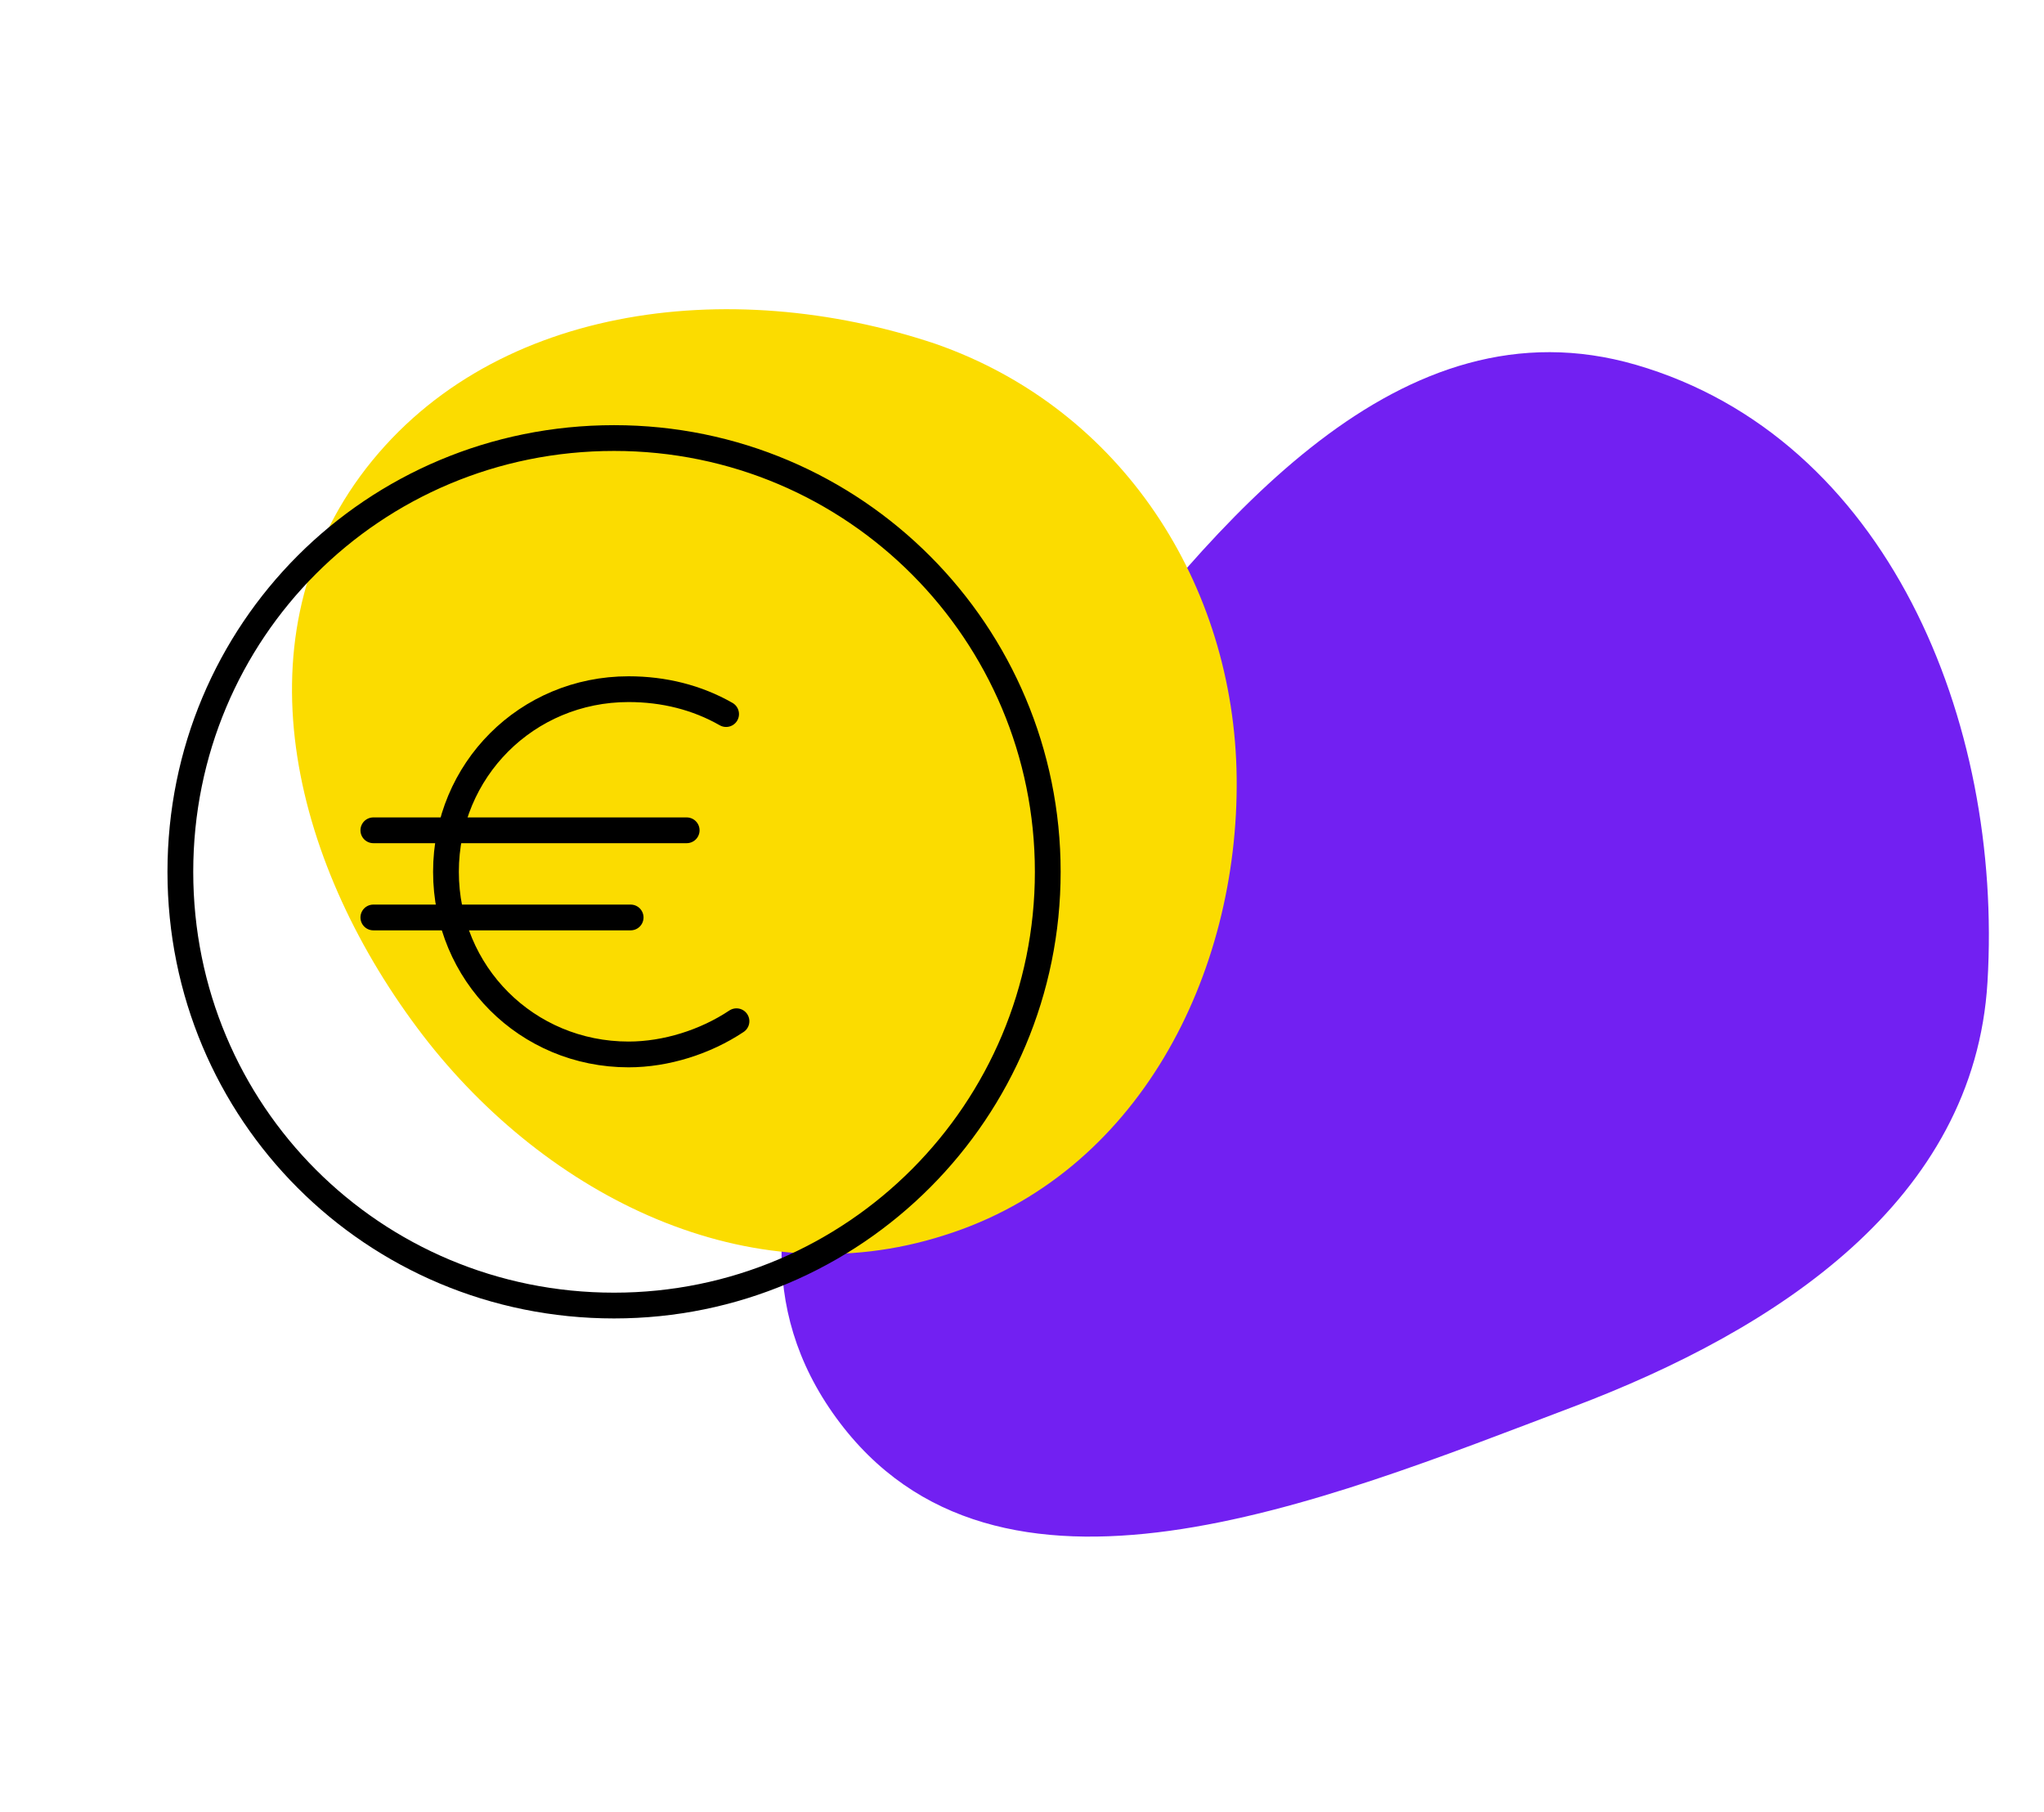 <svg width="238" height="211" viewBox="0 0 238 211" fill="none" xmlns="http://www.w3.org/2000/svg">
<g clip-path="url(#clip0_72_31)">
<path fill-rule="evenodd" clip-rule="evenodd" d="M231.42 114.331C229.9 139.761 206.99 154.771 183.2 163.781C153.61 174.981 116.04 190.661 97.38 165.091C78.66 139.441 105.23 108.541 124.43 83.251C141.73 60.461 163.01 34.501 190.48 42.471C219.71 50.971 233.24 83.901 231.42 114.331Z" fill="#7220F2"/>
<path fill-rule="evenodd" clip-rule="evenodd" d="M143.996 90.532C144.257 113.51 132.482 136.74 109.979 143.809C87.213 151.132 63.663 139.264 49.271 120.58C34.356 101.137 27.552 75.13 41.944 55.435C56.598 35.488 84.858 31.953 108.932 40.033C130.651 47.608 143.734 68.06 143.996 90.532Z" fill="#FBDC00"/>
<path d="M71.5 51C99.529 51 122 73.713 122 101.5C122 129.287 99.529 152 71.5 152C43.471 152 21 129.529 21 101.5C21 73.471 43.471 51 71.5 51Z" stroke="black" stroke-width="3" stroke-linecap="round" stroke-linejoin="round"/>
<path d="M79.956 96.668H43.471" stroke="black" stroke-width="3" stroke-linecap="round" stroke-linejoin="round"/>
<path d="M73.432 106.816H43.471" stroke="black" stroke-width="3" stroke-linecap="round" stroke-linejoin="round"/>
<path d="M85.755 118.897C82.131 121.314 77.54 122.763 73.191 122.763C61.351 122.763 51.928 113.34 51.928 101.5C51.928 89.66 61.351 80.237 73.191 80.237C77.299 80.237 81.165 81.204 84.547 83.137" stroke="black" stroke-width="3" stroke-linecap="round" stroke-linejoin="round"/>
</g>
<defs>
<clipPath id="clip0_72_31">
<rect width="238" height="211" fill="white"/>
</clipPath>
</defs>
</svg>
